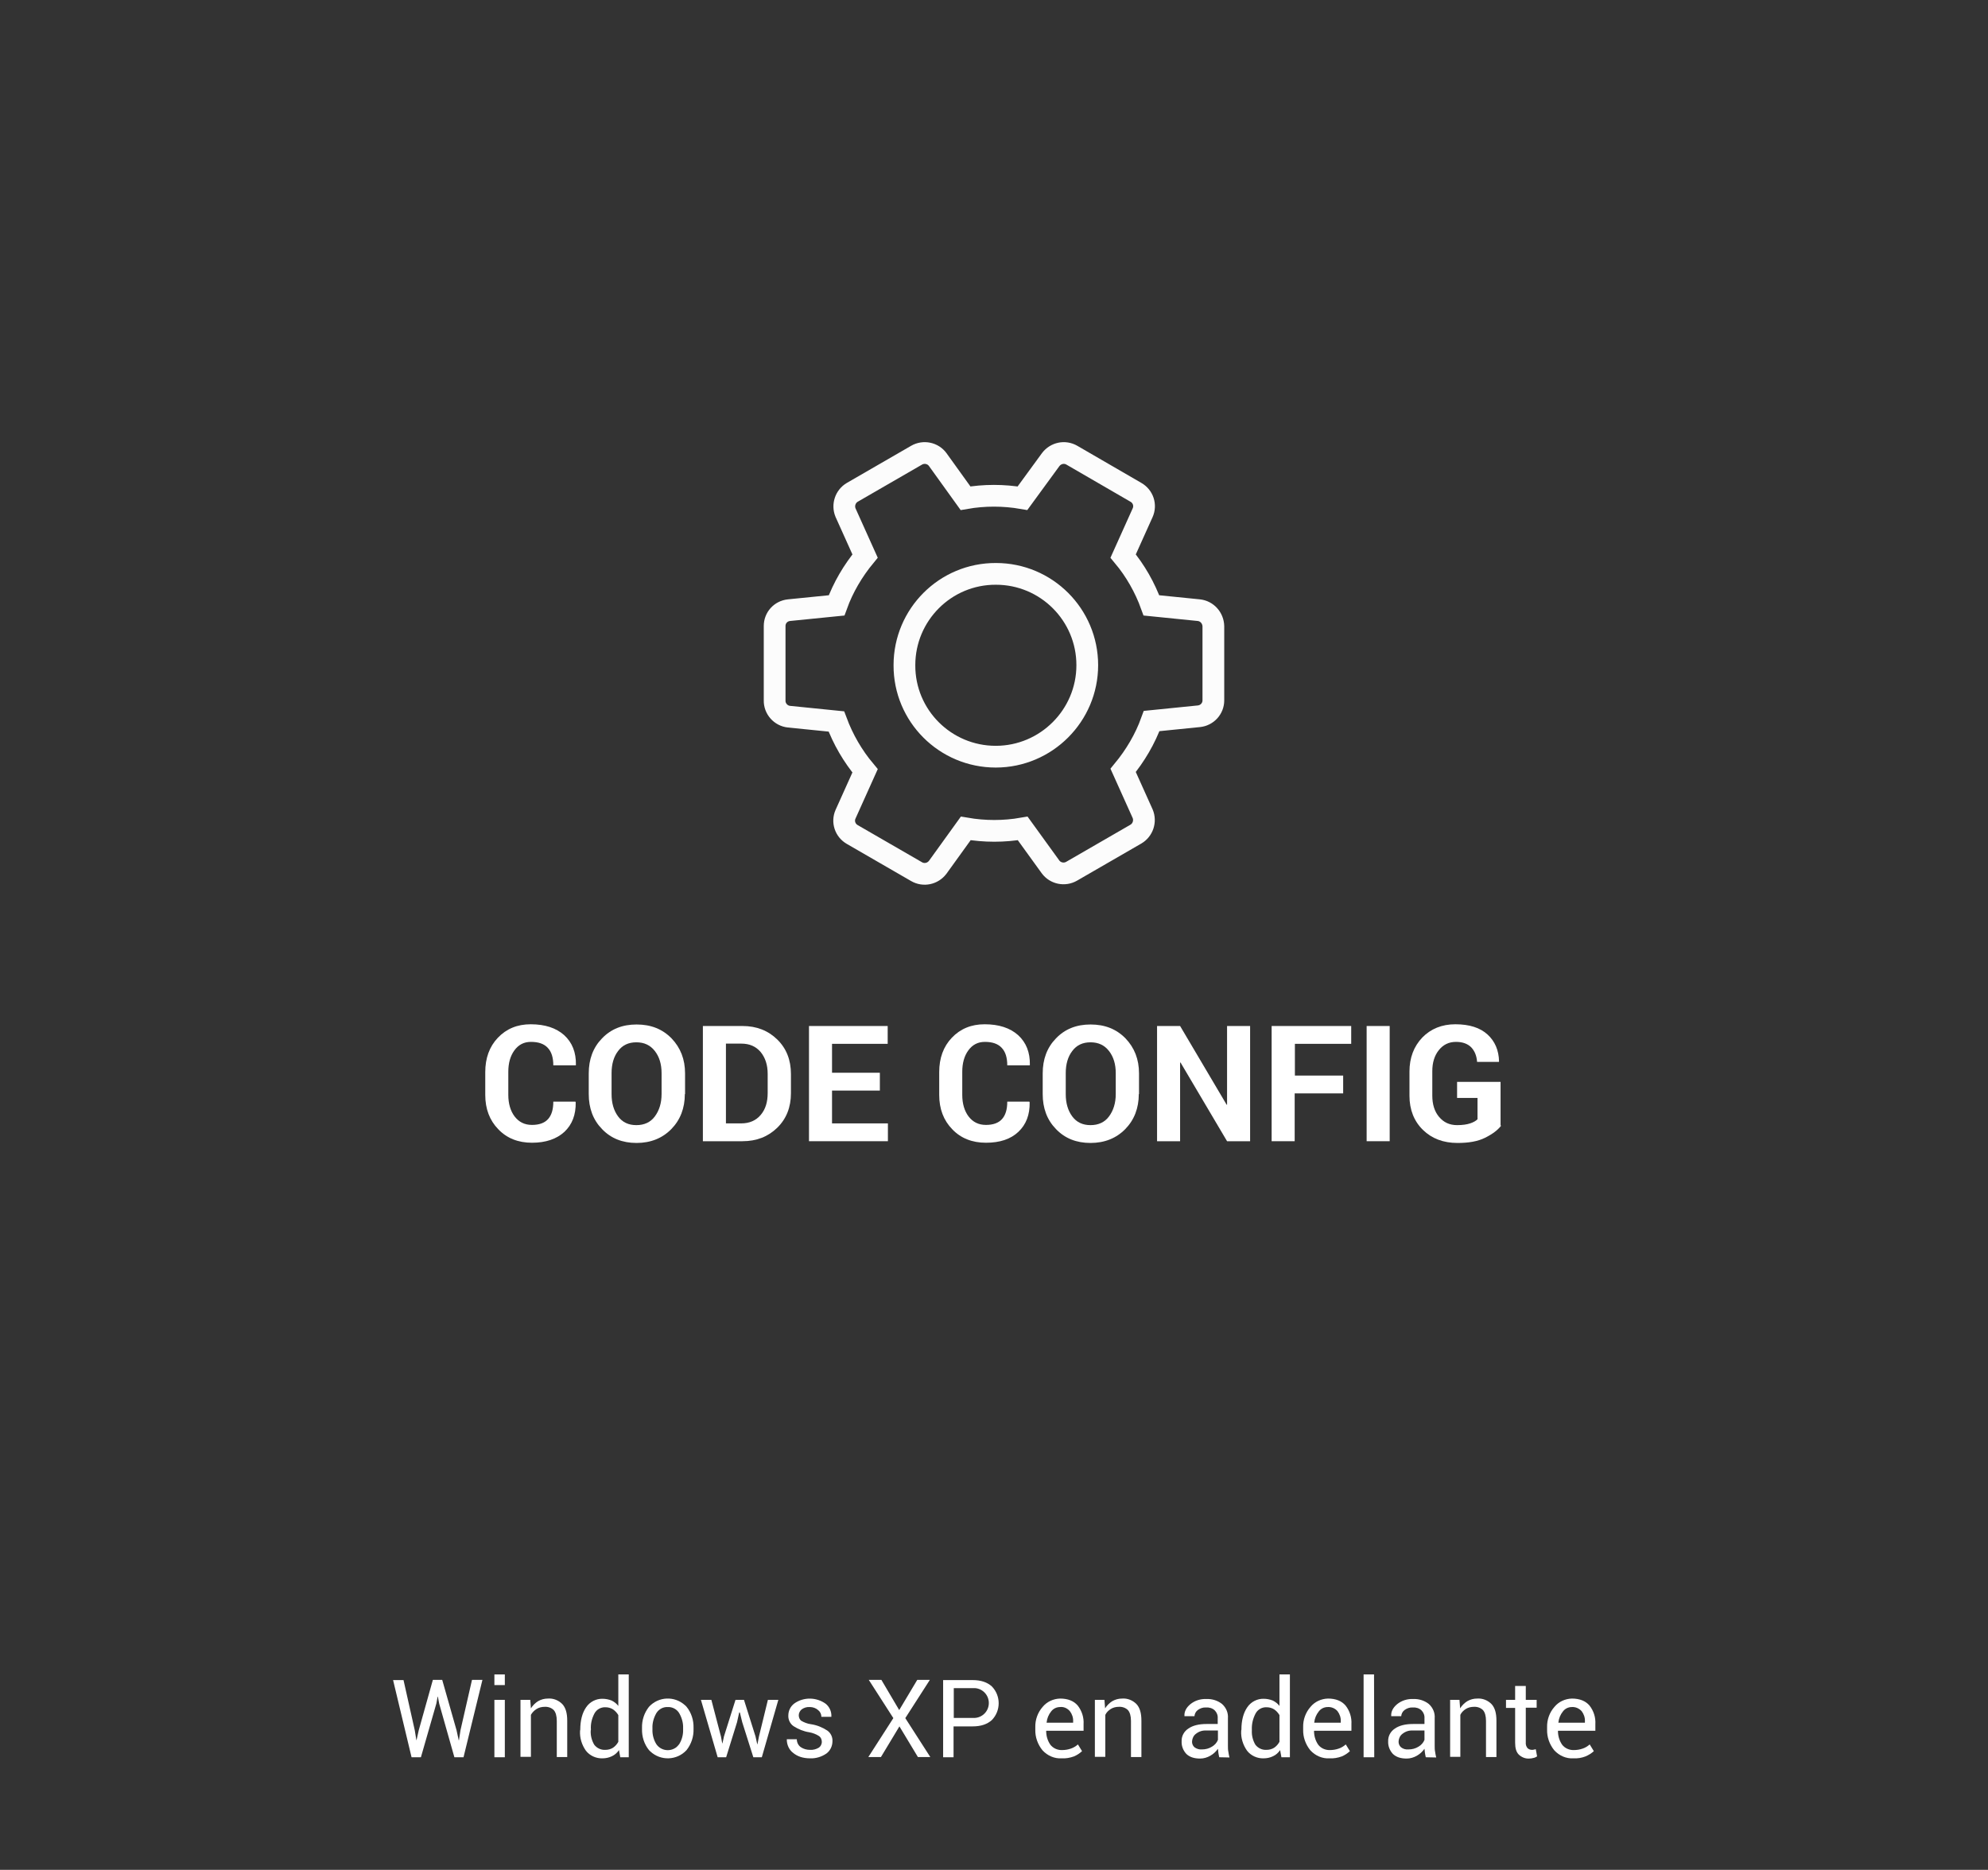 <?xml version="1.0" encoding="utf-8"?>
<!-- Generator: Adobe Illustrator 22.1.0, SVG Export Plug-In . SVG Version: 6.00 Build 0)  -->
<svg version="1.1" id="Capa_1" xmlns="http://www.w3.org/2000/svg" xmlns:xlink="http://www.w3.org/1999/xlink" x="0px" y="0px"
	 viewBox="0 0 914.4 860.2" style="enable-background:new 0 0 914.4 860.2;" xml:space="preserve">
<rect x="0" y="0" width="914.4" height="860.2" fill="#333333" stroke="none"/>
<style type="text/css">
	.st0{fill:none;}
	.st1{fill:none;stroke:#FCFCFC;stroke-width:10;stroke-miterlimit:10;}
	.st2{fill:#FFFFFF;}
</style>
<title>Recurso 126</title>
<rect class="st0" width="914.4" height="860.2"/>
<path class="st1" d="M551.4,280.7l-21.8-2.2c-3-8.3-7.4-16-13-22.7l9-20c1.5-3.4,0.2-7.4-3.1-9.3L493,209.4c-3.3-1.9-7.4-1-9.7,2
	l-13,17.8c-8.7-1.5-17.6-1.5-26.2,0l-12.8-17.8c-2.2-3-6.4-3.9-9.7-2l-29.6,17.1c-3.2,1.9-4.5,5.9-3.1,9.3l9,20
	c-5.6,6.8-10.1,14.4-13.1,22.7l-21.9,2.2c-3.8,0.4-6.6,3.5-6.6,7.3v34.2c-0.1,3.8,2.8,7.1,6.6,7.5l21.8,2.2
	c3.1,8.3,7.5,15.9,13.2,22.7l-9,20c-1.5,3.4-0.2,7.4,3.1,9.3l29.6,17.1c3.3,1.9,7.4,1,9.7-2l12.9-17.9c8.7,1.5,17.6,1.5,26.2,0
	l12.8,17.7c2.2,3,6.4,3.9,9.7,2l29.6-17.1c3.2-1.9,4.5-5.9,3.1-9.3l-9-20c5.6-6.8,10.1-14.4,13.1-22.7l21.8-2.2
	c3.7-0.4,6.6-3.5,6.6-7.3v-34.1C558,284.3,555.2,281.1,551.4,280.7z M458,348.1c-23.2,0-42.1-18.8-42-42.1c0-23.2,18.8-42.1,42.1-42
	c23.2,0,42,18.8,42,42C500.1,329.2,481.2,348.1,458,348.1C458,348.1,458,348.1,458,348.1z"/>
<g>
	<path class="st2" d="M190.8,796.1l0.7,4.4h0.1l1-4.5l6.5-23.2h4.3l6.6,23.2l1,4.6h0.1l0.7-4.6l5.3-23.2h4.8l-8.7,35.6H209l-7-24.7
		l-0.6-3.2h-0.1l-0.6,3.2l-7.1,24.7h-4.3l-8.5-35.5h4.8L190.8,796.1z"/>
	<path class="st2" d="M232.2,775.2h-4.8v-4.9h4.8V775.2z M232.2,808.4h-4.8V782h4.8V808.4z"/>
	<path class="st2" d="M243.9,782l0.3,3.9c0.8-1.3,2-2.5,3.3-3.3c1.4-0.8,2.9-1.2,4.5-1.2c2.5-0.2,4.9,0.8,6.6,2.5
		c1.6,1.7,2.3,4.2,2.3,7.7v16.7h-4.8v-16.6c0-2.3-0.5-4-1.4-5c-1.1-1.1-2.7-1.6-4.2-1.5c-1.3,0-2.6,0.3-3.7,1
		c-1.1,0.7-2,1.6-2.6,2.7v19.3h-4.8V782H243.9z"/>
	<path class="st2" d="M266.9,795.7c0-4.2,0.9-7.7,2.7-10.3c1.7-2.5,4.6-4,7.6-3.9c1.4,0,2.8,0.3,4.1,0.8c1.2,0.6,2.3,1.4,3.1,2.5
		v-14.5h4.8v38.1h-3.9l-0.6-3.3c-0.8,1.2-1.9,2.2-3.2,2.8c-1.4,0.7-2.9,1-4.4,1c-2.9,0.1-5.8-1.2-7.6-3.5c-1.9-2.7-2.9-5.9-2.7-9.2
		L266.9,795.7z M271.7,796.2c-0.1,2.3,0.5,4.5,1.6,6.4c1.2,1.6,3.1,2.5,5.1,2.4c1.3,0,2.5-0.3,3.6-1c1-0.7,1.8-1.6,2.4-2.7V789
		c-0.6-1-1.4-1.9-2.4-2.6c-1.1-0.7-2.3-1-3.5-1c-2.1-0.1-4.1,1-5.1,2.9c-1.2,2.3-1.8,4.8-1.6,7.4L271.7,796.2z"/>
	<path class="st2" d="M295.3,794.9c-0.1-3.5,1-6.9,3.2-9.7c4.4-4.8,11.8-5.1,16.6-0.7c0.2,0.2,0.5,0.4,0.7,0.7
		c2.2,2.7,3.3,6.2,3.2,9.7v0.5c0.1,3.5-1,6.9-3.2,9.7c-4.4,4.8-11.9,5.1-16.7,0.6c-0.2-0.2-0.4-0.4-0.6-0.6
		c-2.2-2.7-3.3-6.2-3.2-9.7V794.9z M300.1,795.5c-0.1,2.4,0.5,4.8,1.8,6.9c2,2.9,6,3.6,8.9,1.6c0.6-0.4,1.1-1,1.6-1.6
		c1.3-2.1,1.9-4.5,1.8-6.9v-0.5c0.1-2.4-0.6-4.8-1.8-6.9c-1.1-1.8-3.1-2.9-5.3-2.8c-2.1-0.1-4.1,1-5.2,2.8c-1.2,2.1-1.9,4.5-1.8,6.9
		L300.1,795.5z"/>
	<path class="st2" d="M331.6,798.8l0.6,3.2h0.1l0.7-3.2l5.3-16.8h3.9l5.3,16.8l0.8,3.6h0.1l0.7-3.6l4.1-16.8h4.8l-7.6,26.4h-3.9
		l-5.1-16.1l-1.1-4.5H340l-1,4.5l-5,16.1h-3.9l-7.7-26.4h4.8L331.6,798.8z"/>
	<path class="st2" d="M378,801.3c0-1-0.4-2-1.2-2.6c-1.4-0.9-2.9-1.5-4.6-1.8c-2.6-0.4-5-1.4-7.2-2.8c-1.6-1.1-2.5-3-2.4-4.9
		c0-2.2,1-4.2,2.7-5.5c4.3-3.1,10.2-3,14.5,0.1c1.7,1.4,2.7,3.5,2.6,5.8v0.2h-4.6c0-1.2-0.5-2.3-1.5-3.1c-1-0.9-2.4-1.4-3.8-1.4
		c-1.4-0.1-2.7,0.3-3.8,1.1c-0.8,0.7-1.3,1.7-1.3,2.7c0,1,0.4,1.9,1.1,2.5c1.4,0.8,2.9,1.4,4.5,1.6c2.7,0.4,5.2,1.4,7.5,2.9
		c1.6,1.1,2.5,3,2.4,4.9c0,2.2-1,4.4-2.8,5.7c-2.2,1.5-4.8,2.3-7.4,2.2c-3.4,0-6-0.9-8-2.6c-1.8-1.4-2.8-3.7-2.8-6v-0.2h4.6
		c0,1.5,0.7,2.9,1.9,3.7c1.2,0.8,2.7,1.2,4.2,1.2c1.4,0.1,2.8-0.3,4-1C377.4,803.5,378,802.5,378,801.3z"/>
	<path class="st2" d="M413.6,786.7l8.3-13.9h5.8l-11.3,17.6l11.5,17.9h-5.7l-8.5-14.1l-8.5,14.1h-5.8l11.5-17.9l-11.3-17.6h5.8
		L413.6,786.7z"/>
	<path class="st2" d="M438.6,794.1v14.3h-4.8v-35.5h13.6c3.8,0,6.7,1,8.8,2.9c4.2,4.3,4.2,11.2,0,15.5c-2.1,1.9-5,2.9-8.8,2.9H438.6
		z M438.6,790.3h8.8c3.8,0.3,7.1-2.5,7.4-6.3c0.3-3.8-2.5-7.1-6.3-7.4c-0.3,0-0.7,0-1,0h-8.8V790.3z"/>
	<path class="st2" d="M488.3,808.9c-3.3,0.2-6.5-1.2-8.8-3.7c-2.2-2.7-3.4-6.1-3.3-9.5v-1.1c-0.1-3.4,1.1-6.8,3.4-9.4
		c2-2.4,4.9-3.7,8-3.8c3.6,0,6.3,1.1,8.1,3.2c1.9,2.4,2.9,5.5,2.7,8.6v3h-17.1l-0.1,0.1c0,2.2,0.6,4.4,1.9,6.3
		c1.2,1.6,3.2,2.5,5.2,2.5c1.5,0,2.9-0.2,4.3-0.7c1.2-0.4,2.3-1.1,3.2-1.9l1.9,3.1c-1.1,1-2.3,1.8-3.7,2.4
		C492.1,808.7,490.2,809,488.3,808.9z M487.6,785.3c-1.6,0-3.1,0.7-4.1,2c-1.2,1.5-1.9,3.2-2.1,5.1v0.1h12.2v-0.6
		c0.1-1.7-0.5-3.4-1.5-4.7C490.9,785.8,489.2,785.1,487.6,785.3L487.6,785.3z"/>
	<path class="st2" d="M508,782l0.3,3.9c0.8-1.3,2-2.5,3.3-3.3c1.4-0.8,2.9-1.2,4.5-1.2c2.5-0.2,4.9,0.8,6.6,2.5
		c1.6,1.7,2.3,4.2,2.3,7.7v16.7h-4.8v-16.6c0-2.3-0.5-4-1.4-5c-1.1-1.1-2.7-1.6-4.2-1.5c-1.3,0-2.6,0.3-3.7,1
		c-1.1,0.7-2,1.6-2.5,2.7v19.3h-4.8V782H508z"/>
	<path class="st2" d="M560.8,808.4c-0.2-0.8-0.3-1.5-0.4-2.1c-0.1-0.6-0.1-1.2-0.2-1.8c-0.9,1.3-2.1,2.4-3.5,3.2
		c-1.4,0.8-3,1.3-4.7,1.3c-2.8,0-4.8-0.7-6.3-2.1c-1.5-1.6-2.3-3.7-2.2-5.8c-0.1-2.4,1.1-4.6,3.1-5.9c2-1.4,4.8-2.1,8.3-2.1h5.2
		v-2.6c0.1-1.4-0.4-2.7-1.4-3.7c-1.1-1-2.5-1.4-4-1.3c-1.4-0.1-2.7,0.4-3.8,1.2c-0.9,0.7-1.4,1.7-1.5,2.8h-4.6v-0.2
		c-0.1-1.9,0.8-3.7,2.7-5.3c2.1-1.7,4.7-2.5,7.4-2.4c2.6-0.1,5.2,0.7,7.2,2.3c1.9,1.7,2.9,4.1,2.7,6.6v12.7c0,0.9,0,1.8,0.2,2.7
		c0.1,0.9,0.3,1.7,0.5,2.6L560.8,808.4z M552.8,804.8c1.7,0,3.3-0.4,4.7-1.3c1.2-0.7,2.2-1.8,2.7-3.1v-4.3h-5.4
		c-1.7-0.1-3.3,0.4-4.7,1.5c-1.1,0.8-1.7,2.1-1.8,3.4c-0.1,1,0.3,2.1,1.1,2.8C550.5,804.6,551.7,804.9,552.8,804.8L552.8,804.8z"/>
	<path class="st2" d="M571,795.7c0-4.2,0.9-7.7,2.7-10.3c1.7-2.5,4.6-4,7.6-3.9c1.4,0,2.8,0.3,4.1,0.8c1.2,0.6,2.3,1.4,3.1,2.5
		v-14.5h4.8v38.1h-3.9l-0.6-3.3c-0.8,1.2-1.9,2.2-3.2,2.8c-1.4,0.7-2.9,1-4.4,1c-2.9,0.1-5.8-1.2-7.6-3.5c-1.9-2.7-2.9-5.9-2.7-9.2
		L571,795.7z M575.8,796.2c-0.1,2.3,0.5,4.5,1.6,6.4c1.2,1.6,3.1,2.5,5.1,2.4c1.3,0,2.5-0.3,3.6-1c1-0.7,1.8-1.6,2.4-2.7V789
		c-0.6-1-1.4-1.9-2.4-2.6c-1.1-0.7-2.3-1-3.5-1c-2.1-0.1-4.1,1-5.1,2.9c-1.2,2.3-1.8,4.8-1.7,7.4L575.8,796.2z"/>
	<path class="st2" d="M611.5,808.9c-3.3,0.2-6.5-1.2-8.8-3.7c-2.2-2.7-3.4-6.1-3.3-9.5v-1.1c-0.1-3.4,1.1-6.8,3.4-9.4
		c2-2.4,4.9-3.7,8-3.8c3.6,0,6.3,1.1,8.1,3.2c1.9,2.4,2.9,5.5,2.7,8.6v3h-17.1l-0.1,0.1c0,2.2,0.6,4.4,1.9,6.3
		c1.2,1.6,3.2,2.5,5.2,2.5c1.5,0,2.9-0.2,4.3-0.7c1.2-0.4,2.3-1.1,3.2-1.9l1.9,3.1c-1.1,1-2.3,1.8-3.7,2.4
		C615.3,808.7,613.4,809,611.5,808.9z M610.7,785.3c-1.6,0-3.1,0.7-4.1,2c-1.2,1.5-1.9,3.2-2.1,5.1v0.1h12.2v-0.6
		c0.1-1.7-0.5-3.4-1.5-4.7C614.1,785.9,612.4,785.2,610.7,785.3L610.7,785.3z"/>
	<path class="st2" d="M632.1,808.4h-4.9v-38.1h4.8L632.1,808.4z"/>
	<path class="st2" d="M655.8,808.4c-0.2-0.8-0.3-1.5-0.4-2.1c-0.1-0.6-0.1-1.2-0.2-1.8c-0.9,1.3-2.1,2.4-3.5,3.2
		c-1.4,0.8-3,1.3-4.7,1.3c-2.8,0-4.8-0.7-6.3-2.1c-1.5-1.6-2.3-3.7-2.2-5.8c-0.1-2.4,1.1-4.6,3.1-5.9c2-1.4,4.8-2.1,8.3-2.1h5.3
		v-2.6c0.1-1.4-0.4-2.7-1.4-3.7c-1.1-1-2.5-1.4-4-1.3c-1.4-0.1-2.7,0.4-3.8,1.2c-0.9,0.7-1.4,1.7-1.5,2.8h-4.6v-0.2
		c-0.1-1.9,0.8-3.7,2.7-5.3c2.1-1.7,4.7-2.5,7.4-2.4c2.6-0.1,5.2,0.7,7.2,2.3c1.9,1.7,2.9,4.1,2.7,6.6v12.7c0,0.9,0,1.8,0.2,2.7
		c0.1,0.9,0.3,1.7,0.5,2.6L655.8,808.4z M647.8,804.8c1.7,0,3.3-0.4,4.7-1.3c1.2-0.7,2.2-1.8,2.7-3.1v-4.3h-5.4
		c-1.7-0.1-3.3,0.4-4.7,1.5c-1.1,0.8-1.7,2.1-1.8,3.4c-0.1,1,0.3,2.1,1.1,2.8C645.4,804.6,646.6,804.9,647.8,804.8L647.8,804.8z"/>
	<path class="st2" d="M671.3,782l0.3,3.9c0.8-1.3,2-2.5,3.3-3.3c1.4-0.8,2.9-1.2,4.5-1.2c2.5-0.2,4.9,0.8,6.6,2.5
		c1.6,1.7,2.3,4.2,2.3,7.7v16.7h-4.8v-16.6c0-2.3-0.5-4-1.4-5c-1.1-1.1-2.7-1.6-4.2-1.5c-1.3,0-2.6,0.3-3.7,1
		c-1.1,0.7-2,1.6-2.5,2.7v19.3H667V782H671.3z"/>
	<path class="st2" d="M701.8,775.6v6.4h5v3.6h-5v16c-0.1,0.9,0.2,1.9,0.8,2.6c0.5,0.5,1.3,0.8,2,0.8c0.3,0,0.6,0,0.9-0.1
		c0.3-0.1,0.6-0.1,0.9-0.2l0.6,3.3c-0.5,0.3-1,0.6-1.6,0.7c-0.7,0.2-1.4,0.3-2.1,0.3c-1.7,0.1-3.4-0.6-4.7-1.8
		c-1.2-1.2-1.7-3-1.7-5.5v-16h-4.2V782h4.2v-6.4H701.8z"/>
	<path class="st2" d="M723.7,808.9c-3.3,0.2-6.5-1.2-8.8-3.7c-2.2-2.7-3.4-6.1-3.3-9.5v-1.1c-0.1-3.4,1.1-6.8,3.4-9.4
		c2-2.4,4.9-3.7,8-3.8c3.6,0,6.3,1.1,8.1,3.2c1.9,2.4,2.9,5.5,2.7,8.6v3h-17.1l-0.1,0.1c0,2.2,0.6,4.4,1.9,6.3
		c1.2,1.6,3.2,2.5,5.2,2.5c1.5,0,2.9-0.2,4.3-0.7c1.2-0.4,2.3-1.1,3.2-1.9l1.9,3.1c-1.1,1-2.4,1.8-3.8,2.4
		C727.5,808.7,725.6,809,723.7,808.9z M723,785.3c-1.6,0-3.1,0.7-4.1,2c-1.2,1.5-1.9,3.2-2.1,5.1v0.1h12.2v-0.6
		c0.1-1.7-0.5-3.4-1.5-4.7C726.3,785.9,724.7,785.2,723,785.3L723,785.3z"/>
</g>
<g>
	<path class="st2" d="M264.7,506.9l0.1,0.2c0.1,5.7-1.6,10.2-5.2,13.6c-3.6,3.3-8.6,5-14.9,5c-6.4,0-11.6-2.1-15.5-6.2
		c-4-4.1-6-9.4-6-15.8v-10.5c0-6.4,1.9-11.7,5.8-15.8c3.9-4.1,8.9-6.2,15.1-6.2c6.6,0,11.7,1.7,15.4,5c3.7,3.4,5.5,7.9,5.4,13.7
		l-0.1,0.2h-10.3c0-3.5-0.8-6.2-2.5-8c-1.7-1.9-4.3-2.8-7.8-2.8c-3.2,0-5.7,1.3-7.6,3.9c-1.9,2.6-2.8,5.9-2.8,9.9v10.6
		c0,4,1,7.4,2.9,9.9c2,2.6,4.6,3.9,8,3.9c3.3,0,5.8-0.9,7.4-2.7c1.6-1.8,2.4-4.4,2.4-8H264.7z"/>
	<path class="st2" d="M315,503.3c0,6.5-2.1,11.9-6.2,16.1c-4.1,4.2-9.5,6.4-16,6.4c-6.5,0-11.8-2.1-15.9-6.4
		c-4.1-4.2-6.1-9.6-6.1-16.1v-9.5c0-6.5,2-11.9,6.1-16.1c4.1-4.3,9.4-6.4,15.9-6.4c6.6,0,11.9,2.1,16.1,6.4
		c4.1,4.3,6.2,9.6,6.2,16.1V503.3z M304.3,493.7c0-4.1-1-7.5-3.1-10.2c-2.1-2.7-4.9-4-8.5-4c-3.6,0-6.4,1.3-8.4,4c-2,2.6-3,6-3,10.2
		v9.6c0,4.2,1,7.6,3,10.3c2,2.7,4.8,4,8.4,4c3.6,0,6.5-1.3,8.5-4c2-2.7,3.1-6.1,3.1-10.3V493.7z"/>
	<path class="st2" d="M323.3,525v-53h18.2c6.5,0,11.8,2.1,16,6.2c4.2,4.1,6.3,9.4,6.3,15.9v8.8c0,6.5-2.1,11.8-6.3,15.9
		c-4.2,4.1-9.5,6.2-16,6.2H323.3z M333.9,480.2v36.6h7c3.8,0,6.8-1.3,9-3.9c2.2-2.6,3.2-5.9,3.2-10.1V494c0-4.1-1.1-7.4-3.2-10
		c-2.2-2.6-5.1-3.9-9-3.9H333.9z"/>
	<path class="st2" d="M404.7,501.7h-22v15.1h25.7v8.2h-36.3v-53h36.2v8.2h-25.6v13.3h22V501.7z"/>
	<path class="st2" d="M473.5,506.9l0.1,0.2c0.1,5.7-1.6,10.2-5.2,13.6s-8.6,5-14.9,5c-6.4,0-11.6-2.1-15.5-6.2c-4-4.1-6-9.4-6-15.8
		v-10.5c0-6.4,1.9-11.7,5.8-15.8c3.9-4.1,8.9-6.2,15.1-6.2c6.6,0,11.7,1.7,15.4,5c3.7,3.4,5.5,7.9,5.4,13.7l-0.1,0.2h-10.3
		c0-3.5-0.8-6.2-2.5-8c-1.7-1.9-4.3-2.8-7.8-2.8c-3.2,0-5.7,1.3-7.6,3.9c-1.9,2.6-2.8,5.9-2.8,9.9v10.6c0,4,1,7.4,2.9,9.9
		c2,2.6,4.6,3.9,8,3.9c3.3,0,5.8-0.9,7.4-2.7c1.6-1.8,2.4-4.4,2.4-8H473.5z"/>
	<path class="st2" d="M523.8,503.3c0,6.5-2.1,11.9-6.2,16.1c-4.1,4.2-9.5,6.4-16,6.4c-6.5,0-11.8-2.1-15.9-6.4
		c-4.1-4.2-6.1-9.6-6.1-16.1v-9.5c0-6.5,2-11.9,6.1-16.1c4.1-4.3,9.4-6.4,15.9-6.4c6.6,0,11.9,2.1,16.1,6.4
		c4.1,4.3,6.2,9.6,6.2,16.1V503.3z M513.2,493.7c0-4.1-1-7.5-3.1-10.2s-4.9-4-8.5-4c-3.6,0-6.4,1.3-8.4,4c-2,2.6-3,6-3,10.2v9.6
		c0,4.2,1,7.6,3,10.3c2,2.7,4.8,4,8.4,4c3.6,0,6.5-1.3,8.5-4c2-2.7,3.1-6.1,3.1-10.3V493.7z"/>
	<path class="st2" d="M575,525h-10.6L543,488.8l-0.2,0V525h-10.6v-53h10.6l21.4,36.2l0.2,0V472H575V525z"/>
	<path class="st2" d="M617.7,503h-22.2v22h-10.6v-53h36.6v8.2h-25.9v14.6h22.2V503z"/>
	<path class="st2" d="M639.2,525h-10.6v-53h10.6V525z"/>
	<path class="st2" d="M690.5,517.8c-1.6,2.1-4,3.9-7.4,5.6s-7.6,2.4-12.7,2.4c-6.5,0-11.8-2-15.9-6c-4.1-4-6.2-9.3-6.2-15.7V493
		c0-6.4,2-11.6,5.9-15.7c3.9-4,9-6.1,15.2-6.1c6.5,0,11.4,1.6,14.8,4.7s5.2,7.3,5.3,12.4l-0.1,0.2h-10c-0.2-2.8-1.1-5-2.7-6.7
		c-1.6-1.6-3.9-2.5-7-2.5c-3.3,0-5.9,1.3-7.9,3.8c-2,2.5-3,5.7-3,9.7V504c0,4,1,7.3,3.1,9.8c2.1,2.5,4.8,3.8,8.3,3.8
		c2.5,0,4.5-0.3,6-0.8c1.5-0.5,2.6-1.1,3.4-1.9v-9.8h-9.4v-7.4h20V517.8z"/>
</g>
</svg>
